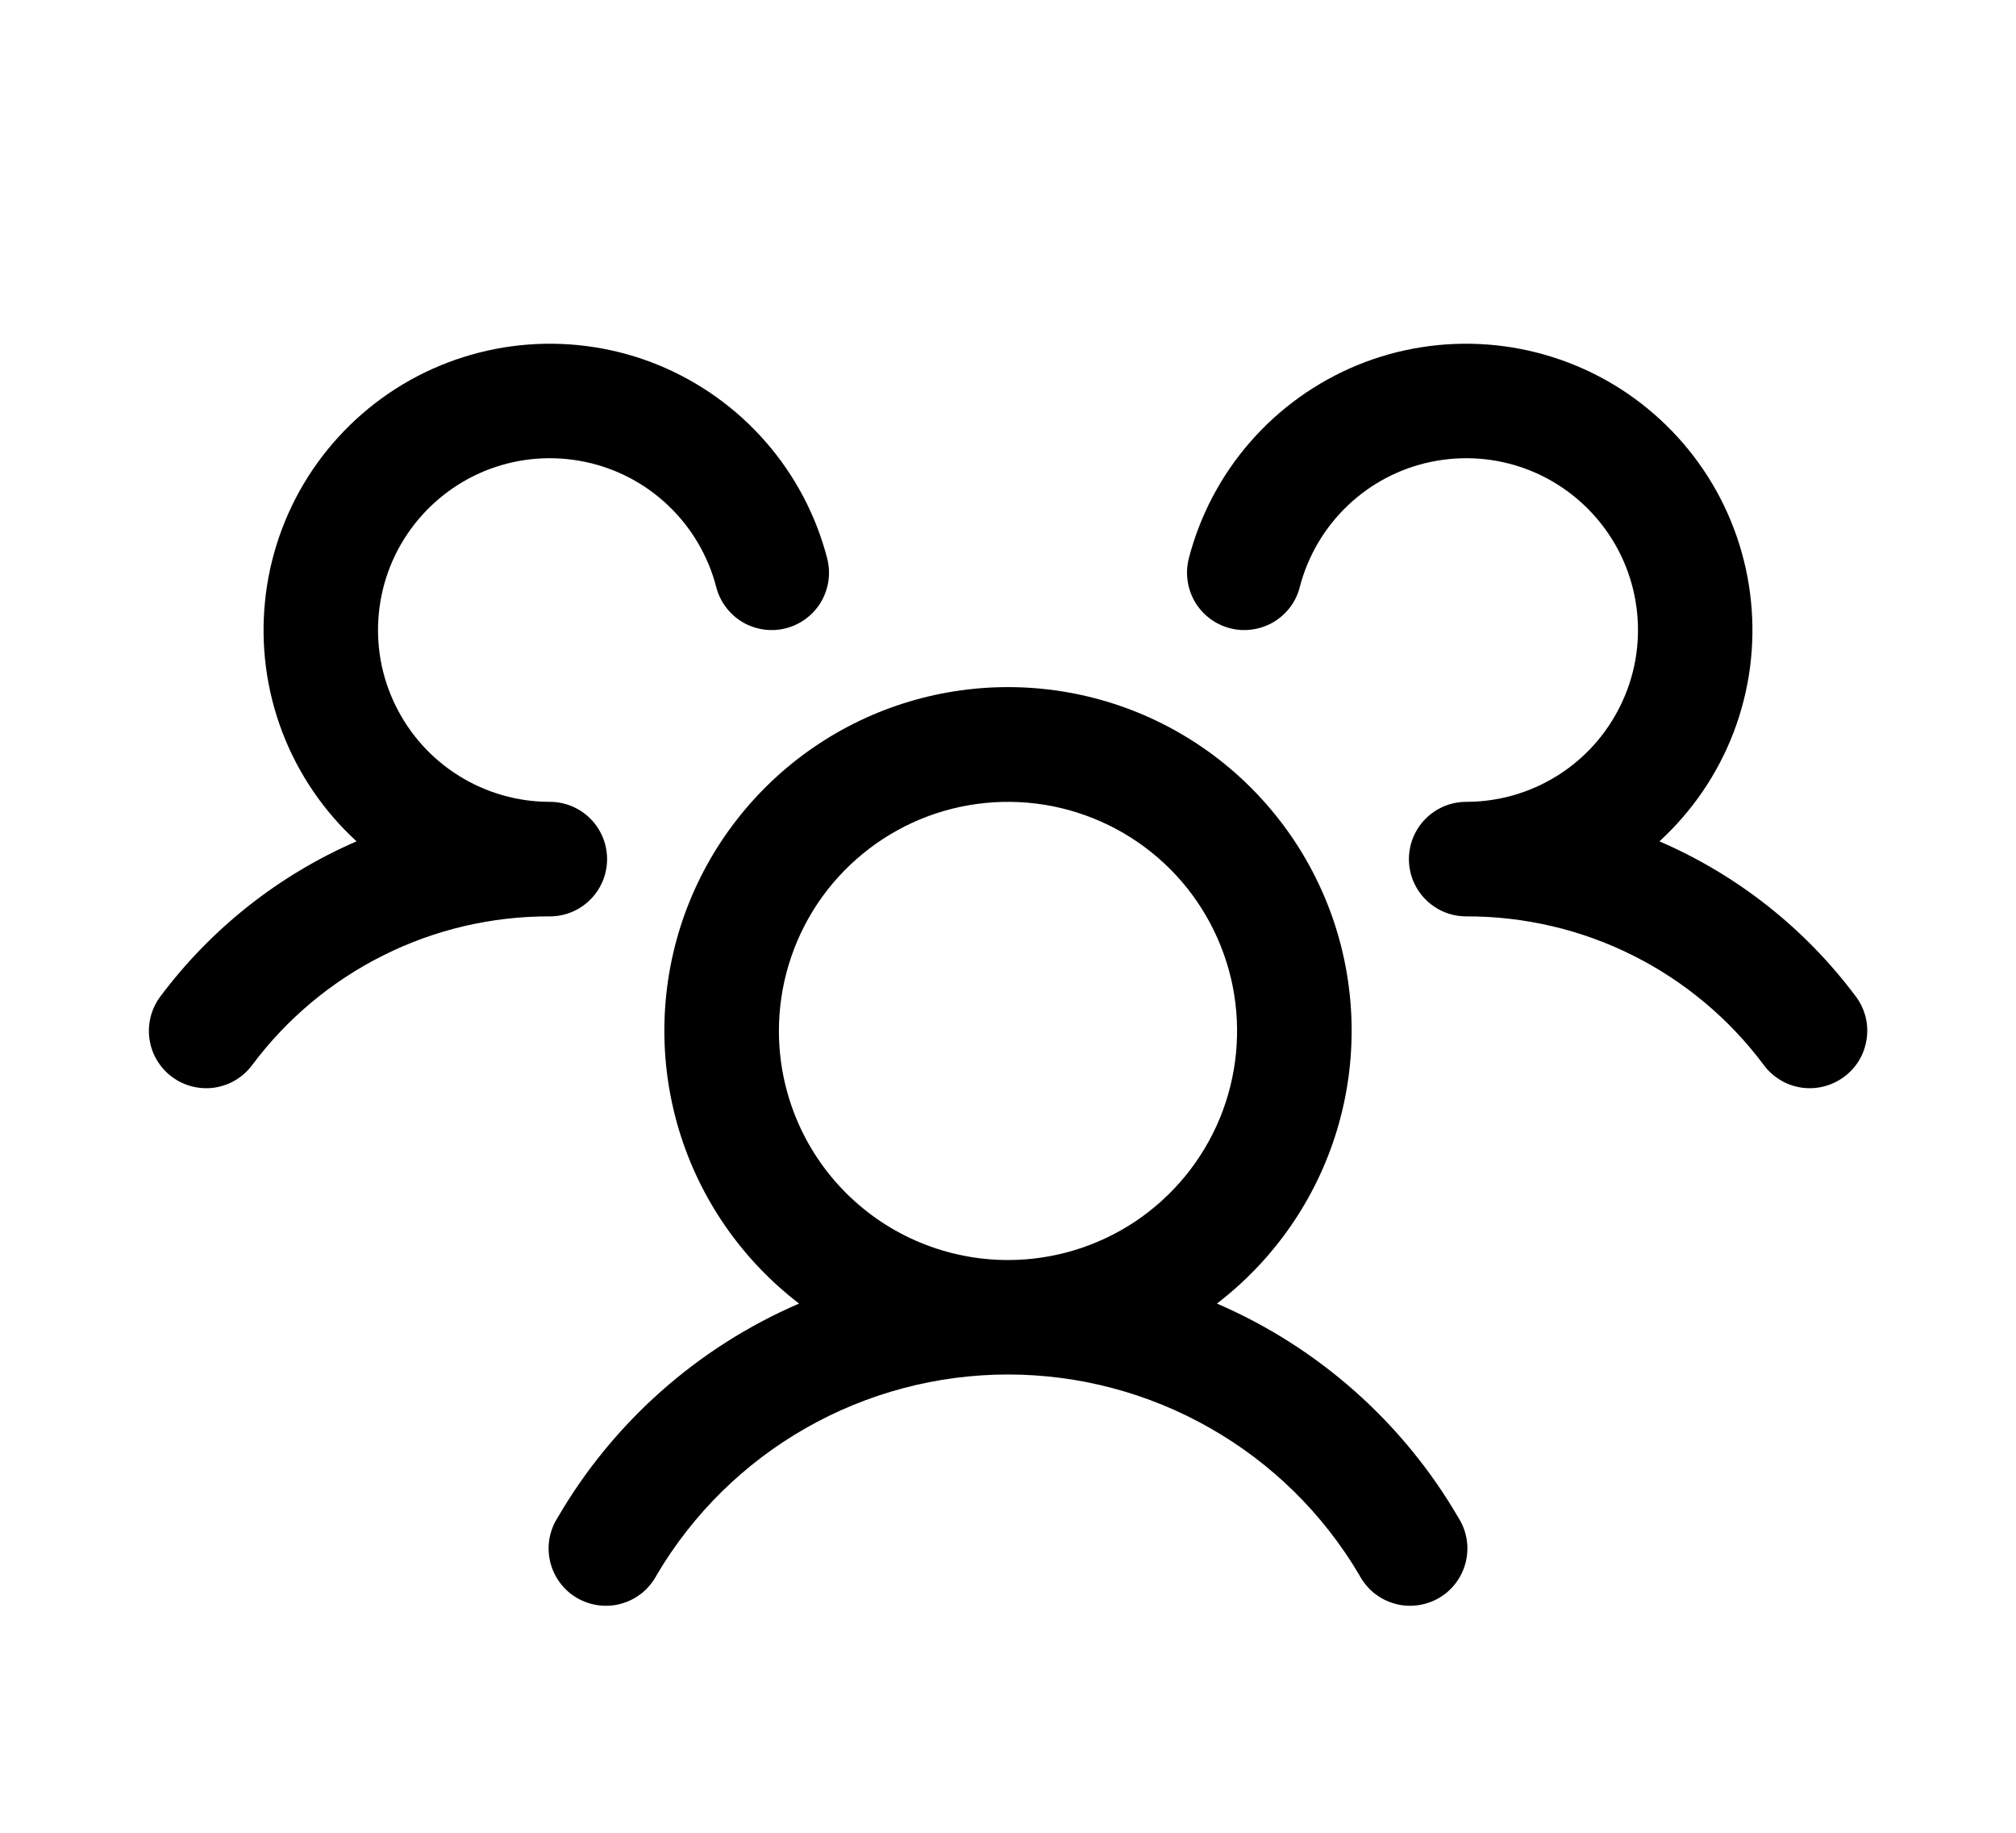 <svg width="22" height="20" viewBox="0 0 22 20" fill="none" xmlns="http://www.w3.org/2000/svg">
<g id="Frame 1218">
<path id="Subtract" d="M20.125 11.75C20.059 11.799 19.985 11.835 19.905 11.855C19.826 11.876 19.743 11.88 19.662 11.869C19.58 11.857 19.502 11.83 19.432 11.788C19.361 11.746 19.299 11.691 19.25 11.625C18.873 11.119 18.383 10.708 17.819 10.426C17.254 10.143 16.631 9.998 16 10C15.877 10 15.757 9.964 15.655 9.896C15.552 9.828 15.472 9.731 15.424 9.618C15.392 9.541 15.375 9.459 15.375 9.375C15.375 9.292 15.392 9.209 15.424 9.132C15.472 9.019 15.552 8.922 15.655 8.854C15.757 8.786 15.877 8.75 16 8.75C16.351 8.75 16.694 8.652 16.992 8.466C17.29 8.281 17.529 8.015 17.683 7.7C17.838 7.386 17.901 7.034 17.865 6.685C17.83 6.336 17.697 6.004 17.482 5.727C17.267 5.45 16.979 5.238 16.65 5.116C16.321 4.995 15.965 4.968 15.621 5.039C15.278 5.109 14.961 5.275 14.707 5.517C14.453 5.759 14.272 6.067 14.184 6.406C14.164 6.486 14.128 6.561 14.079 6.626C14.029 6.692 13.967 6.747 13.897 6.789C13.826 6.83 13.748 6.858 13.666 6.869C13.585 6.881 13.502 6.876 13.423 6.856C13.343 6.835 13.268 6.799 13.203 6.75C13.137 6.7 13.082 6.638 13.04 6.568C12.999 6.497 12.971 6.419 12.96 6.337C12.948 6.256 12.953 6.173 12.973 6.094C13.095 5.623 13.325 5.187 13.645 4.821C13.965 4.454 14.366 4.168 14.816 3.983C15.266 3.799 15.753 3.723 16.238 3.76C16.722 3.797 17.192 3.947 17.609 4.197C18.026 4.448 18.378 4.792 18.639 5.203C18.899 5.614 19.06 6.08 19.108 6.563C19.157 7.047 19.092 7.536 18.919 7.99C18.745 8.445 18.468 8.852 18.109 9.181C18.959 9.548 19.698 10.132 20.252 10.874C20.302 10.94 20.337 11.015 20.358 11.095C20.378 11.174 20.382 11.257 20.37 11.339C20.358 11.42 20.331 11.498 20.289 11.569C20.247 11.639 20.191 11.701 20.125 11.75ZM15.916 16.563C15.961 16.634 15.991 16.713 16.005 16.796C16.019 16.88 16.015 16.965 15.995 17.047C15.975 17.128 15.939 17.205 15.888 17.273C15.838 17.34 15.774 17.397 15.701 17.439C15.628 17.481 15.547 17.508 15.463 17.518C15.38 17.529 15.295 17.522 15.214 17.498C15.133 17.475 15.058 17.435 14.992 17.382C14.927 17.328 14.873 17.262 14.834 17.188C14.441 16.521 13.88 15.968 13.207 15.585C12.535 15.201 11.774 14.999 11 14.999C10.226 14.999 9.465 15.201 8.792 15.585C8.12 15.968 7.559 16.521 7.166 17.188C7.127 17.262 7.073 17.328 7.008 17.382C6.942 17.435 6.867 17.475 6.786 17.498C6.705 17.522 6.62 17.529 6.536 17.518C6.453 17.508 6.372 17.481 6.299 17.439C6.226 17.397 6.162 17.34 6.112 17.273C6.061 17.205 6.025 17.128 6.005 17.047C5.985 16.965 5.981 16.88 5.995 16.796C6.009 16.713 6.039 16.634 6.084 16.563C6.69 15.521 7.614 14.702 8.72 14.225C8.098 13.748 7.64 13.089 7.412 12.339C7.184 11.589 7.197 10.787 7.448 10.044C7.7 9.302 8.178 8.657 8.815 8.2C9.452 7.743 10.216 7.498 11 7.498C11.784 7.498 12.548 7.743 13.185 8.2C13.822 8.657 14.3 9.302 14.552 10.044C14.803 10.787 14.816 11.589 14.588 12.339C14.36 13.089 13.902 13.748 13.28 14.225C14.386 14.702 15.31 15.521 15.916 16.563ZM11 13.75C11.495 13.75 11.978 13.603 12.389 13.329C12.8 13.054 13.12 12.664 13.31 12.207C13.499 11.75 13.548 11.247 13.452 10.762C13.355 10.277 13.117 9.832 12.768 9.482C12.418 9.133 11.973 8.895 11.488 8.798C11.003 8.702 10.5 8.751 10.043 8.94C9.586 9.13 9.196 9.45 8.921 9.861C8.647 10.272 8.5 10.756 8.5 11.25C8.5 11.913 8.763 12.549 9.232 13.018C9.701 13.487 10.337 13.75 11 13.75ZM6.625 9.375C6.625 9.209 6.559 9.05 6.442 8.933C6.325 8.816 6.166 8.75 6 8.75C5.649 8.75 5.306 8.652 5.008 8.466C4.711 8.281 4.471 8.015 4.317 7.7C4.162 7.386 4.099 7.034 4.135 6.685C4.17 6.336 4.303 6.004 4.518 5.727C4.733 5.45 5.021 5.238 5.35 5.116C5.679 4.995 6.035 4.968 6.379 5.039C6.722 5.109 7.039 5.275 7.293 5.517C7.547 5.759 7.728 6.067 7.816 6.406C7.857 6.567 7.961 6.704 8.103 6.789C8.246 6.873 8.417 6.897 8.577 6.856C8.738 6.814 8.875 6.711 8.96 6.568C9.044 6.425 9.068 6.254 9.027 6.094C8.905 5.623 8.675 5.187 8.355 4.821C8.035 4.454 7.634 4.168 7.184 3.983C6.734 3.799 6.247 3.723 5.762 3.76C5.278 3.797 4.808 3.947 4.391 4.197C3.974 4.448 3.622 4.792 3.361 5.203C3.101 5.614 2.94 6.08 2.892 6.563C2.843 7.047 2.908 7.536 3.081 7.99C3.255 8.445 3.532 8.852 3.891 9.181C3.042 9.549 2.304 10.133 1.75 10.874C1.65 11.007 1.608 11.174 1.631 11.338C1.654 11.502 1.742 11.65 1.875 11.75C2.007 11.849 2.174 11.892 2.338 11.869C2.502 11.845 2.65 11.758 2.75 11.625C3.127 11.119 3.617 10.708 4.182 10.426C4.746 10.143 5.369 9.998 6 10C6.166 10 6.325 9.934 6.442 9.817C6.559 9.7 6.625 9.541 6.625 9.375Z" fill="black"/>
</g>
</svg>
